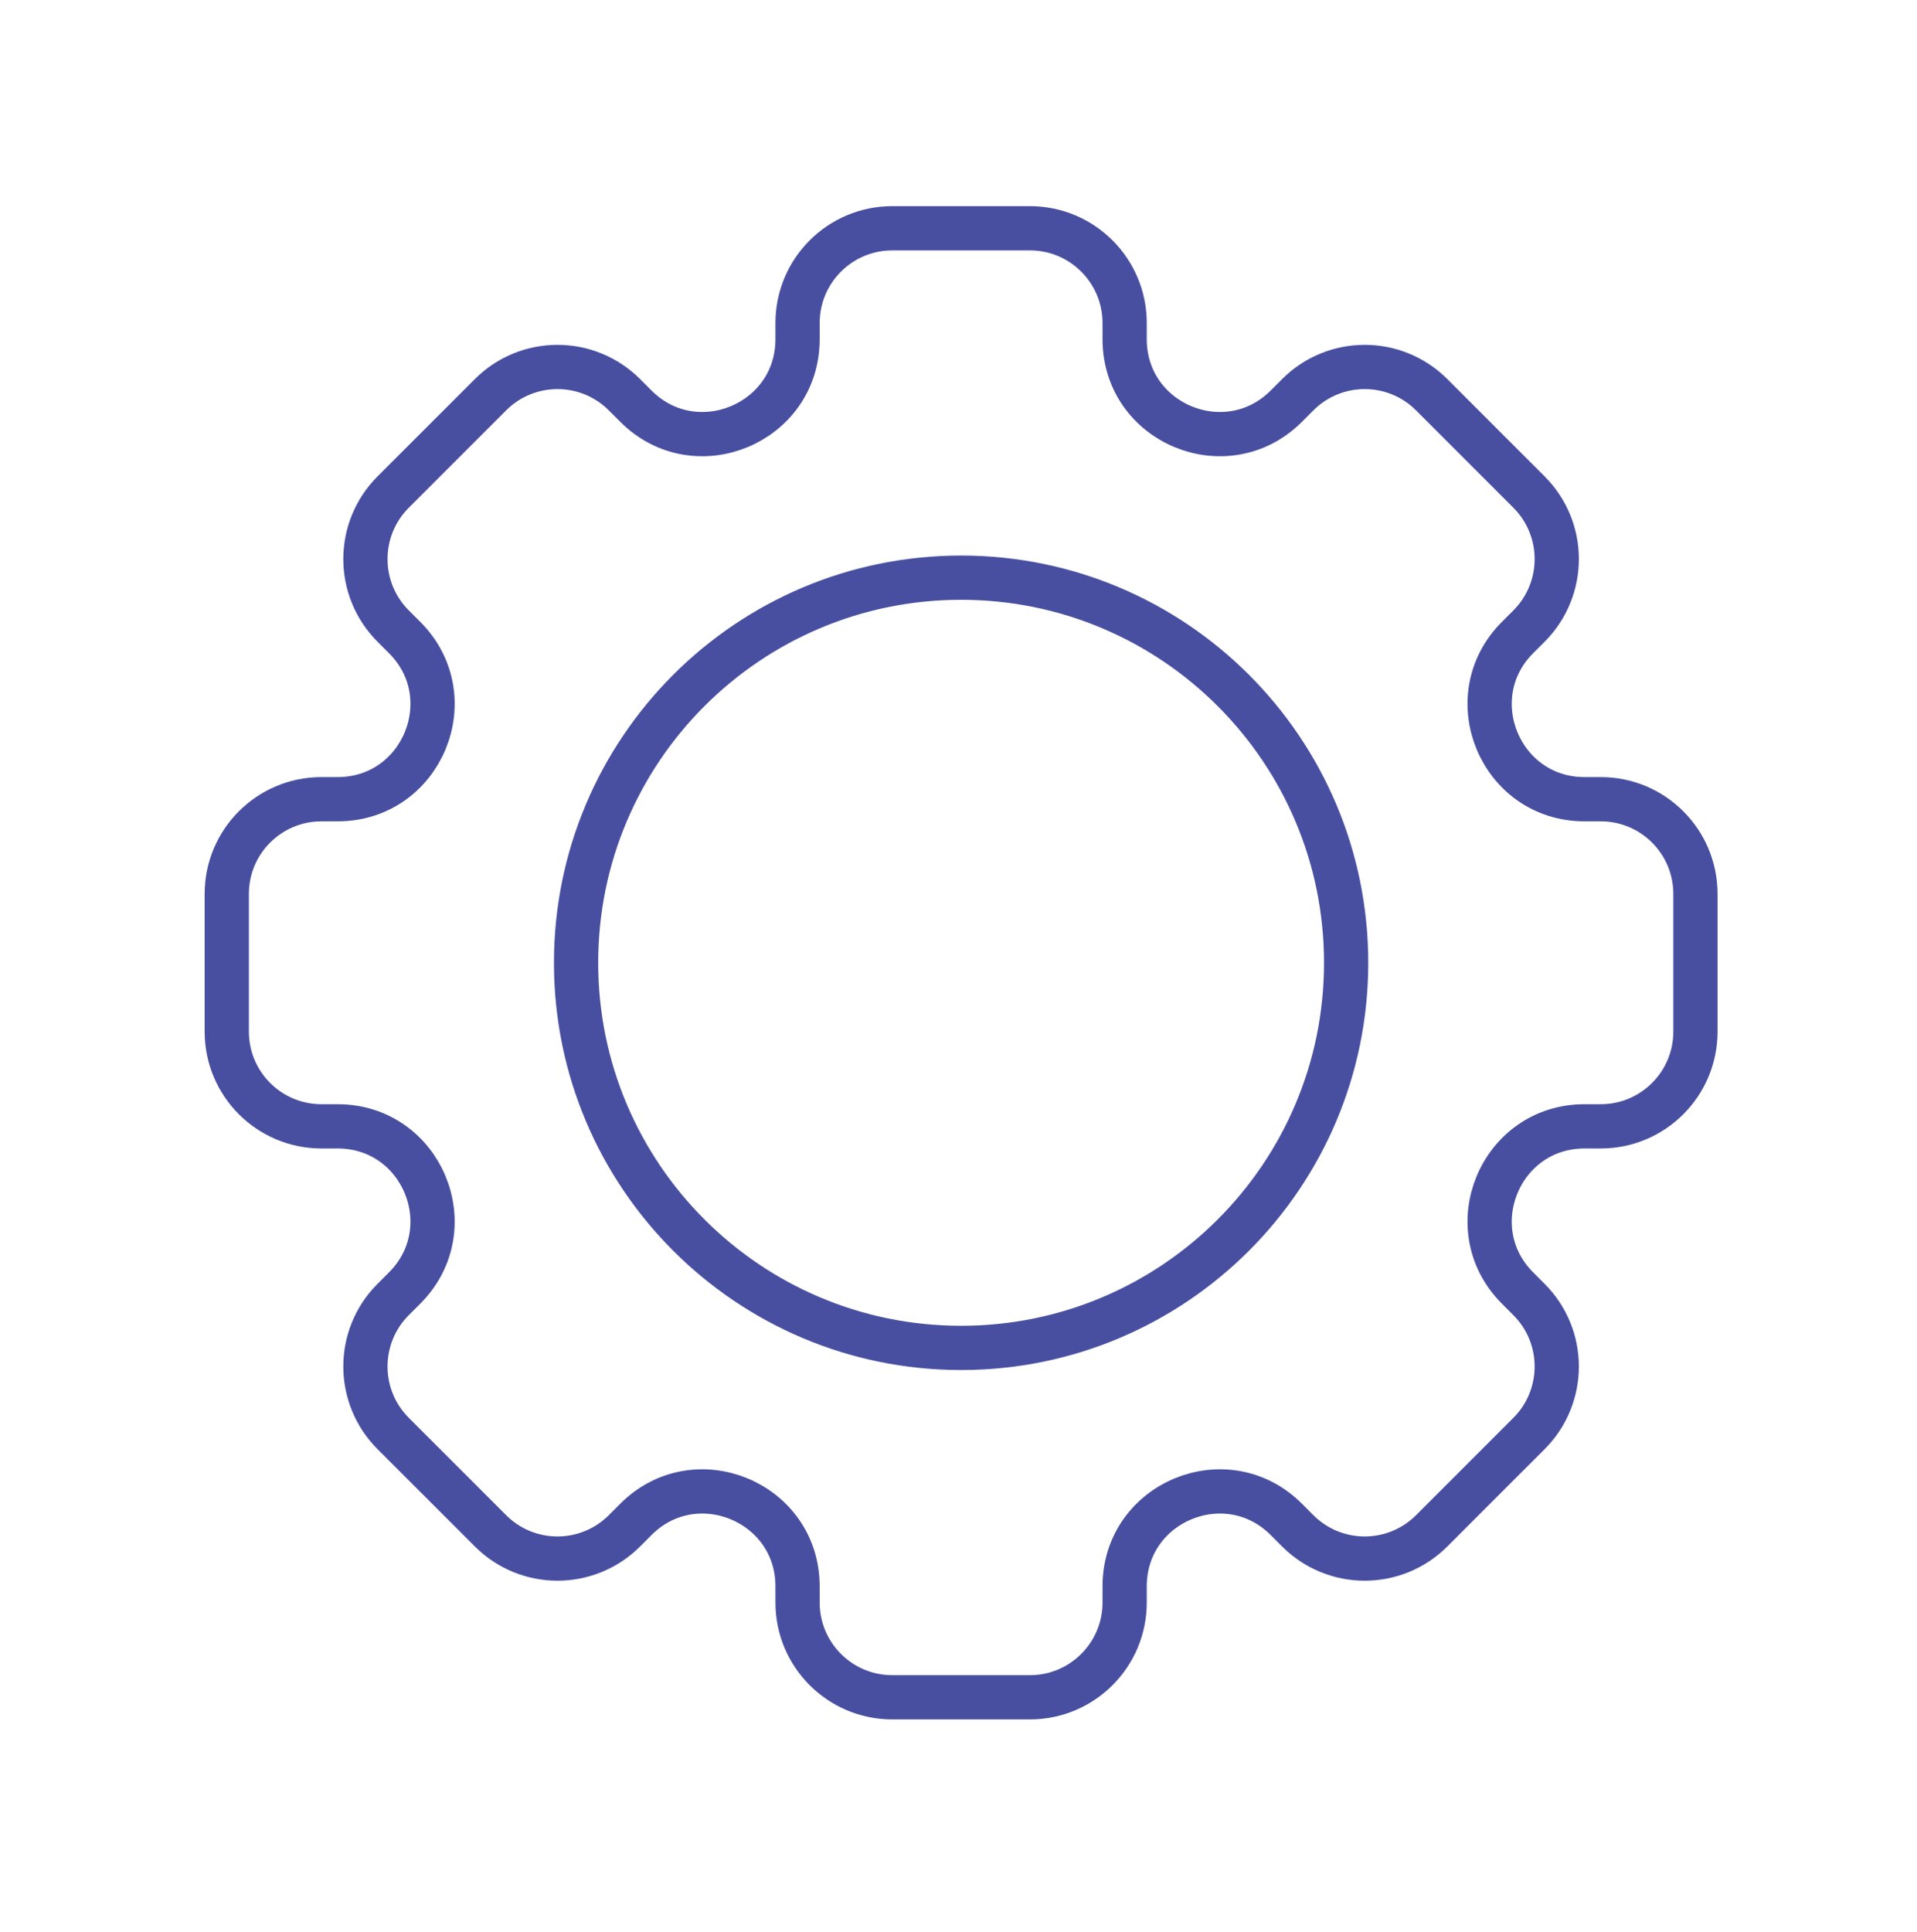 <?xml version="1.0" encoding="UTF-8"?><svg xmlns="http://www.w3.org/2000/svg" xmlns:xlink="http://www.w3.org/1999/xlink" xmlns:avocode="https://avocode.com/" id="SVGDoc68b04ecf8c9ff" width="130px" height="131px" version="1.1" viewBox="0 0 130 131" aria-hidden="true"><defs><linearGradient class="cerosgradient" data-cerosgradient="true" id="CerosGradient_idad85a704f" gradientUnits="userSpaceOnUse" x1="50%" y1="100%" x2="50%" y2="0%"><stop offset="0%" stop-color="#d1d1d1"/><stop offset="100%" stop-color="#d1d1d1"/></linearGradient><linearGradient/></defs><g><g><path d="M39.066,65.276c0,-14.421 11.689,-26.11 26.11,-26.11c14.419,0 26.111,11.689 26.111,26.11c0,14.419 -11.692,26.111 -26.111,26.111c-14.421,0 -26.11,-11.692 -26.11,-26.111zM107.454,54.186c-5.723,0 -8.587,-6.918 -4.542,-10.963l0.777,-0.777c2.508,-2.509 2.508,-6.576 0,-9.084l-6.6,-6.6c-2.509,-2.509 -6.575,-2.509 -9.082,0l-0.777,0.777c-4.047,4.045 -10.963,1.181 -10.963,-4.541v-1.098c0,-3.548 -2.877,-6.423 -6.423,-6.423h-9.335c-3.547,0 -6.423,2.875 -6.423,6.423v1.098c0,5.722 -6.918,8.586 -10.963,4.541l-0.777,-0.777c-2.509,-2.509 -6.575,-2.509 -9.082,0l-6.602,6.6c-2.508,2.508 -2.508,6.575 0,9.084l0.777,0.777c4.047,4.045 1.181,10.963 -4.541,10.963h-1.098c-3.548,0 -6.422,2.874 -6.422,6.422v9.334c0,3.548 2.874,6.423 6.422,6.423h1.098c5.722,0 8.588,6.917 4.541,10.963l-0.777,0.777c-2.508,2.508 -2.508,6.575 0,9.084l6.602,6.6c2.507,2.508 6.573,2.508 9.082,0l0.777,-0.777c4.045,-4.046 10.963,-1.181 10.963,4.54v1.101c0,3.546 2.876,6.422 6.423,6.422h9.335c3.546,0 6.423,-2.876 6.423,-6.422v-1.101c0,-5.721 6.916,-8.586 10.963,-4.54l0.777,0.777c2.507,2.508 6.573,2.508 9.082,0l6.6,-6.6c2.508,-2.509 2.508,-6.576 0,-9.082l-0.777,-0.779c-4.045,-4.046 -1.181,-10.963 4.542,-10.963h1.099c3.546,0 6.422,-2.875 6.422,-6.423v-9.334c0,-3.548 -2.876,-6.422 -6.422,-6.422z" fill-opacity="0" fill="#ffffff" stroke-linejoin="miter" stroke-linecap="round" stroke-opacity="1" stroke="#484fa1" stroke-miterlimit="20" stroke-width="3"/></g></g></svg>